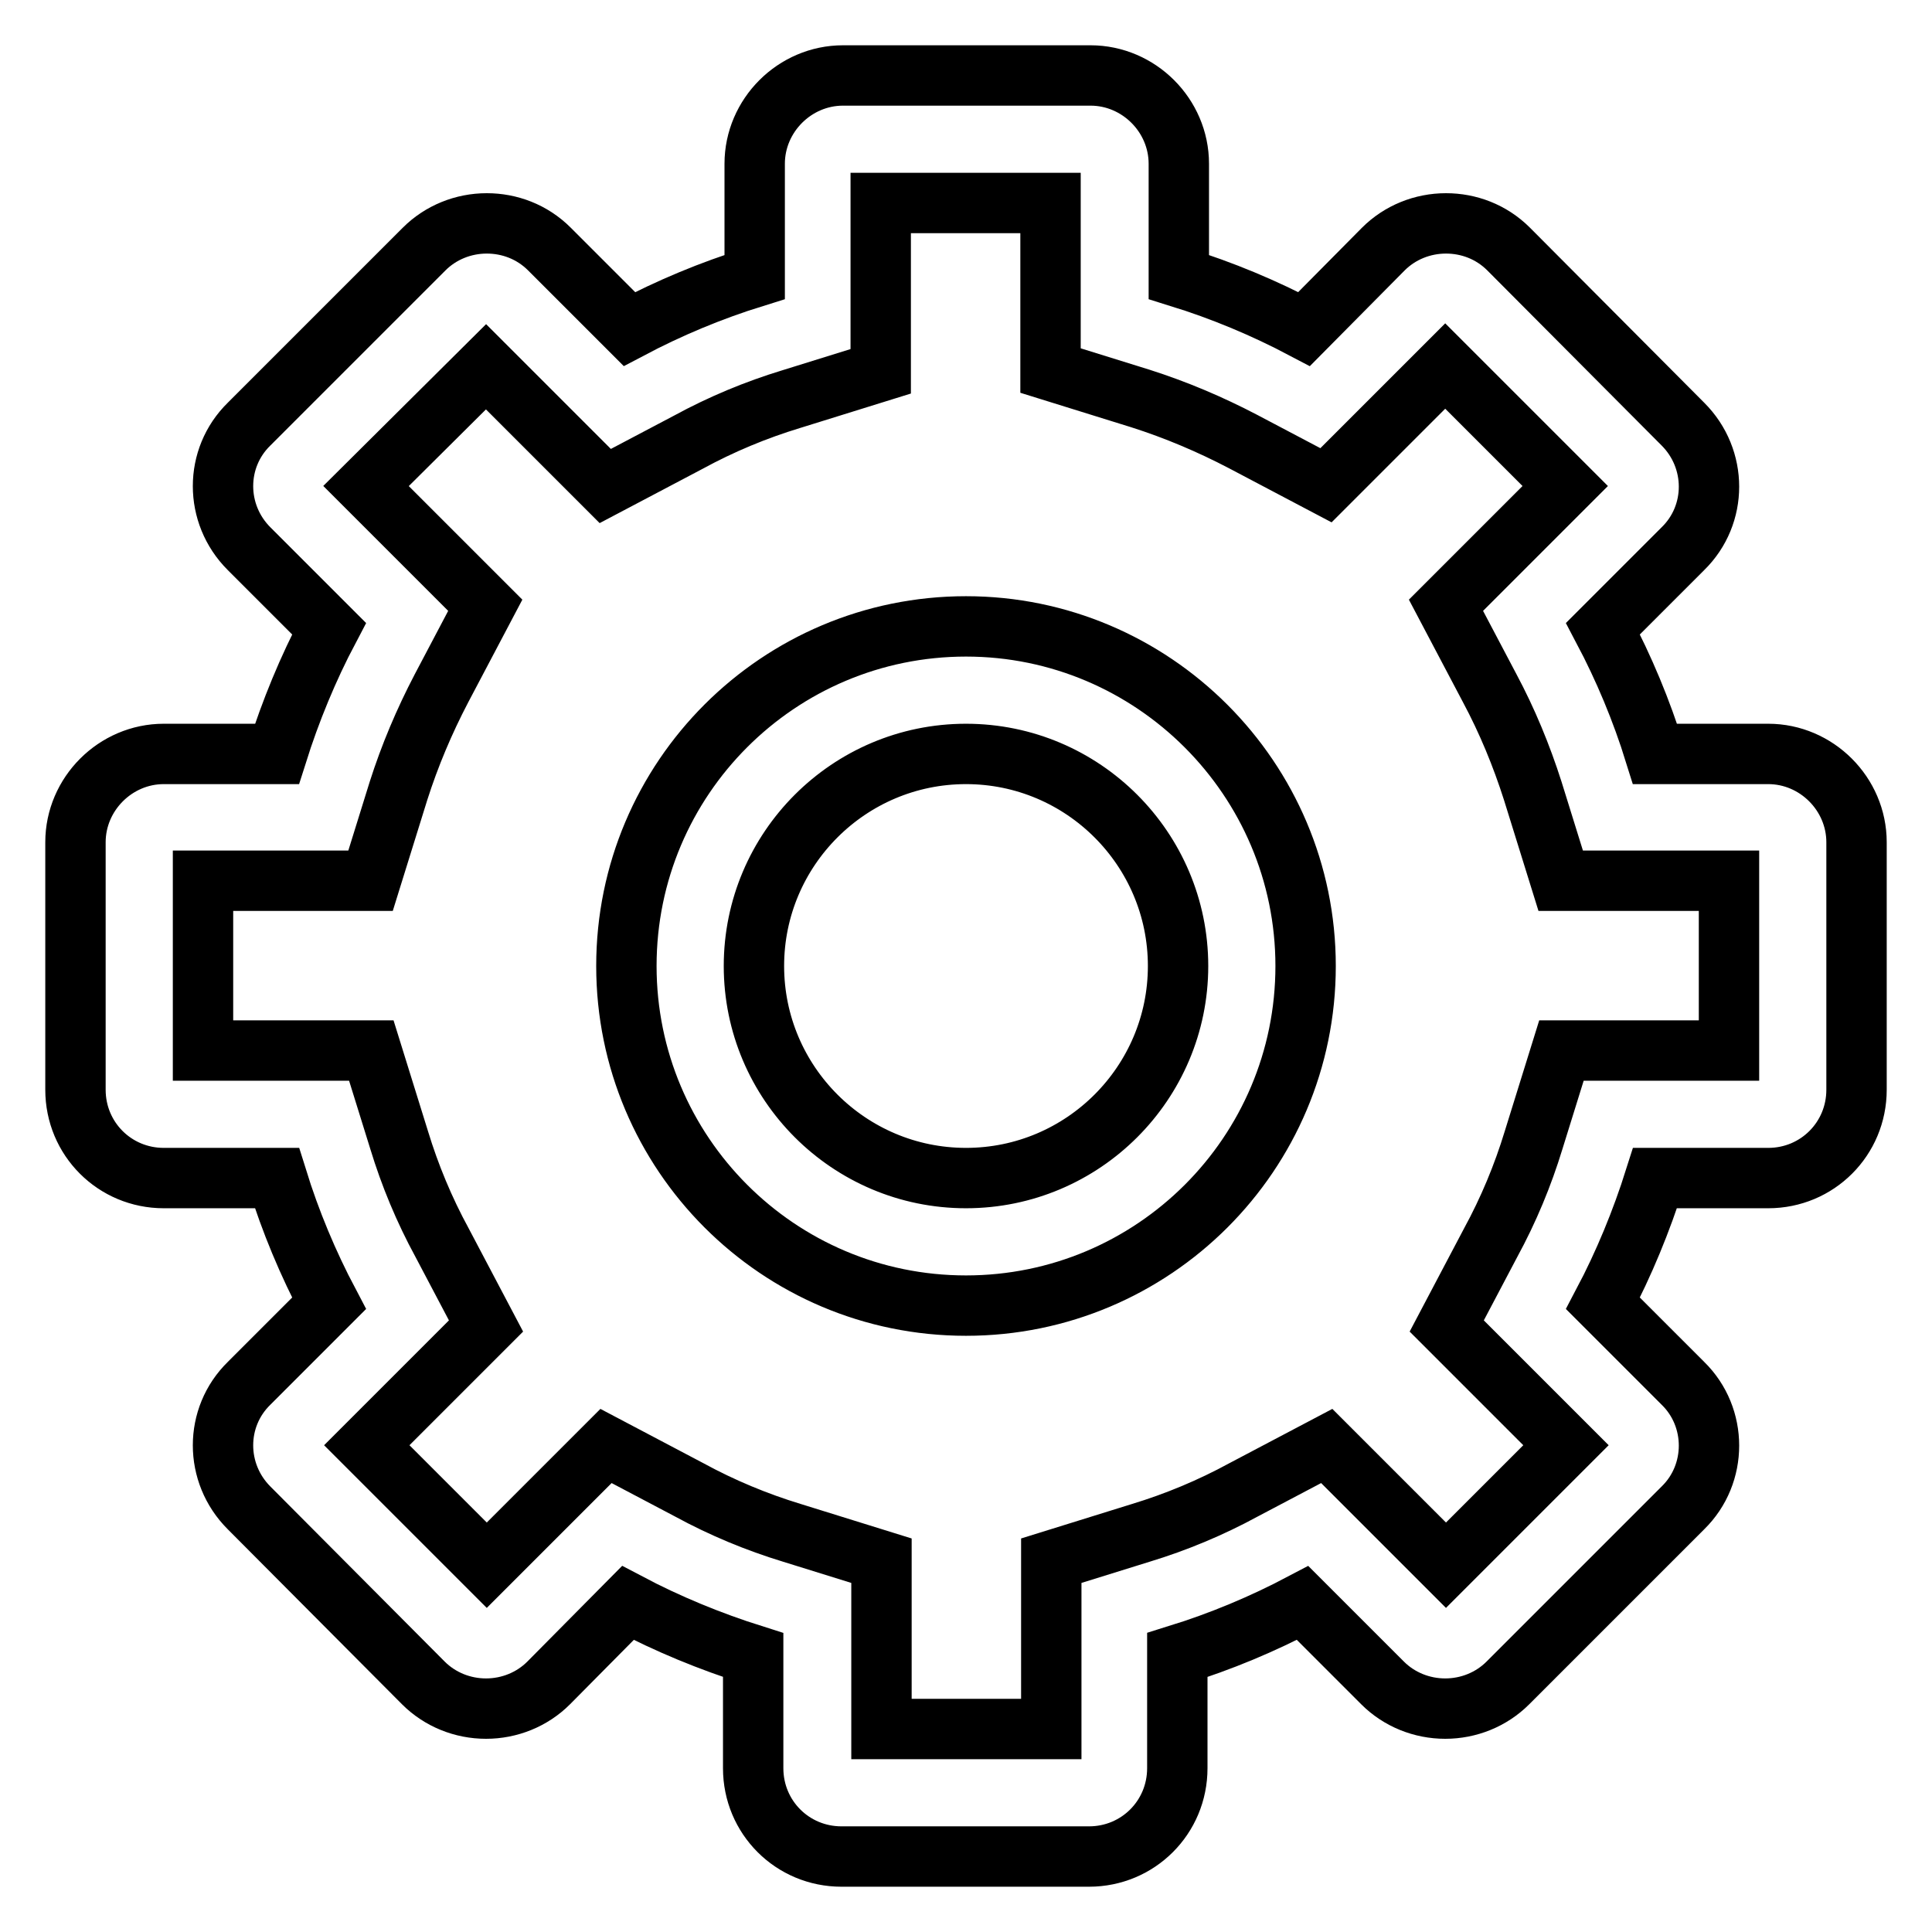 <?xml version="1.0" encoding="utf-8"?>
<!-- Svg Vector Icons : http://www.onlinewebfonts.com/icon -->
<!DOCTYPE svg PUBLIC "-//W3C//DTD SVG 1.1//EN" "http://www.w3.org/Graphics/SVG/1.1/DTD/svg11.dtd">
<svg version="1.1" xmlns="http://www.w3.org/2000/svg" xmlns:xlink="http://www.w3.org/1999/xlink" x="0px" y="0px" viewBox="0 0 256 256" enable-background="new 0 0 256 256" xml:space="preserve">
<g> <path stroke-width="8" fill-opacity="0" stroke="#000000"  d="M234.3,99.9c6.4,0,11.7,5.3,11.7,11.7v32.8c0,6.5-5.2,11.7-11.7,11.7h-15c-1.8,5.7-4.1,11.3-6.9,16.6 l10.6,10.6c4.6,4.5,4.6,12,0,16.5L199.8,223c-2.2,2.2-5.2,3.4-8.3,3.4c-3.1,0-6.1-1.2-8.3-3.4l-10.6-10.6 c-5.3,2.8-10.8,5.1-16.6,6.9v15c0,6.5-5.2,11.7-11.7,11.7h-32.8c-6.5,0-11.7-5.2-11.7-11.7v-15c-5.7-1.8-11.3-4.1-16.6-6.9 L72.7,223c-2.2,2.2-5.2,3.4-8.3,3.4c-3.1,0-6.1-1.2-8.3-3.4L33,199.8c-4.6-4.6-4.6-12,0-16.5l10.6-10.6c-2.8-5.3-5.1-10.8-6.9-16.6 h-15c-6.5,0-11.7-5.2-11.7-11.7v-32.8c0-6.4,5.3-11.7,11.7-11.7h15c1.8-5.7,4.1-11.3,6.9-16.6L33,72.7c-4.6-4.6-4.6-12,0-16.5 L56.2,33c2.2-2.2,5.2-3.4,8.3-3.4c3,0,6,1.1,8.3,3.4l10.6,10.6c5.3-2.8,10.8-5.1,16.6-6.9v-15c0-6.4,5.3-11.7,11.7-11.7h32.8 c6.4,0,11.7,5.3,11.7,11.7v15c5.8,1.8,11.3,4.1,16.6,6.9L183.3,33c2.2-2.2,5.2-3.4,8.3-3.4c3,0,6,1.1,8.3,3.4L223,56.2 c4.6,4.6,4.6,12,0,16.5l-10.6,10.6c2.8,5.3,5.1,10.8,6.9,16.6H234.3z M229.1,139.2v-22.5h-22.3l-3.7-11.9 c-1.5-4.7-3.4-9.3-5.7-13.6l-5.8-11l8.8-8.8l7-7l-15.9-15.9l-7,7l-8.8,8.8l-11-5.8c-4.4-2.3-8.9-4.2-13.6-5.7l-11.9-3.7V26.9h-22.5 v22.3l-11.9,3.7c-4.6,1.4-9.2,3.3-13.6,5.7l-11,5.8l-8.8-8.8l-7-7L48.5,64.4l7,7l8.8,8.8l-5.8,11c-2.3,4.4-4.2,8.9-5.7,13.6 l-3.7,11.9H26.9v22.5h22.3l3.7,11.9c1.4,4.6,3.3,9.2,5.7,13.6l5.8,11l-8.8,8.8l-7,7l15.9,15.9l7-7l8.8-8.8l11,5.8 c4.4,2.4,9,4.3,13.6,5.7l11.9,3.7v22.3h22.5v-22.3l11.9-3.7c4.6-1.4,9.2-3.3,13.6-5.7l11-5.8l8.8,8.8l7,7l15.9-15.9l-7-7l-8.8-8.8 l5.8-11c2.4-4.4,4.3-9,5.7-13.6l3.7-11.9H229.1z M128,156.1c-15.5,0-28.1-12.6-28.1-28.1c0-15.5,12.6-28.1,28.1-28.1 c15.5,0,28.1,12.6,28.1,28.1C156.1,143.5,143.5,156.1,128,156.1z M128,83c-24.8,0-45,20.1-45,45c0,24.8,20.1,45,45,45 c24.8,0,45-20.1,45-45C173,103.2,152.8,83,128,83"/></g>
</svg>